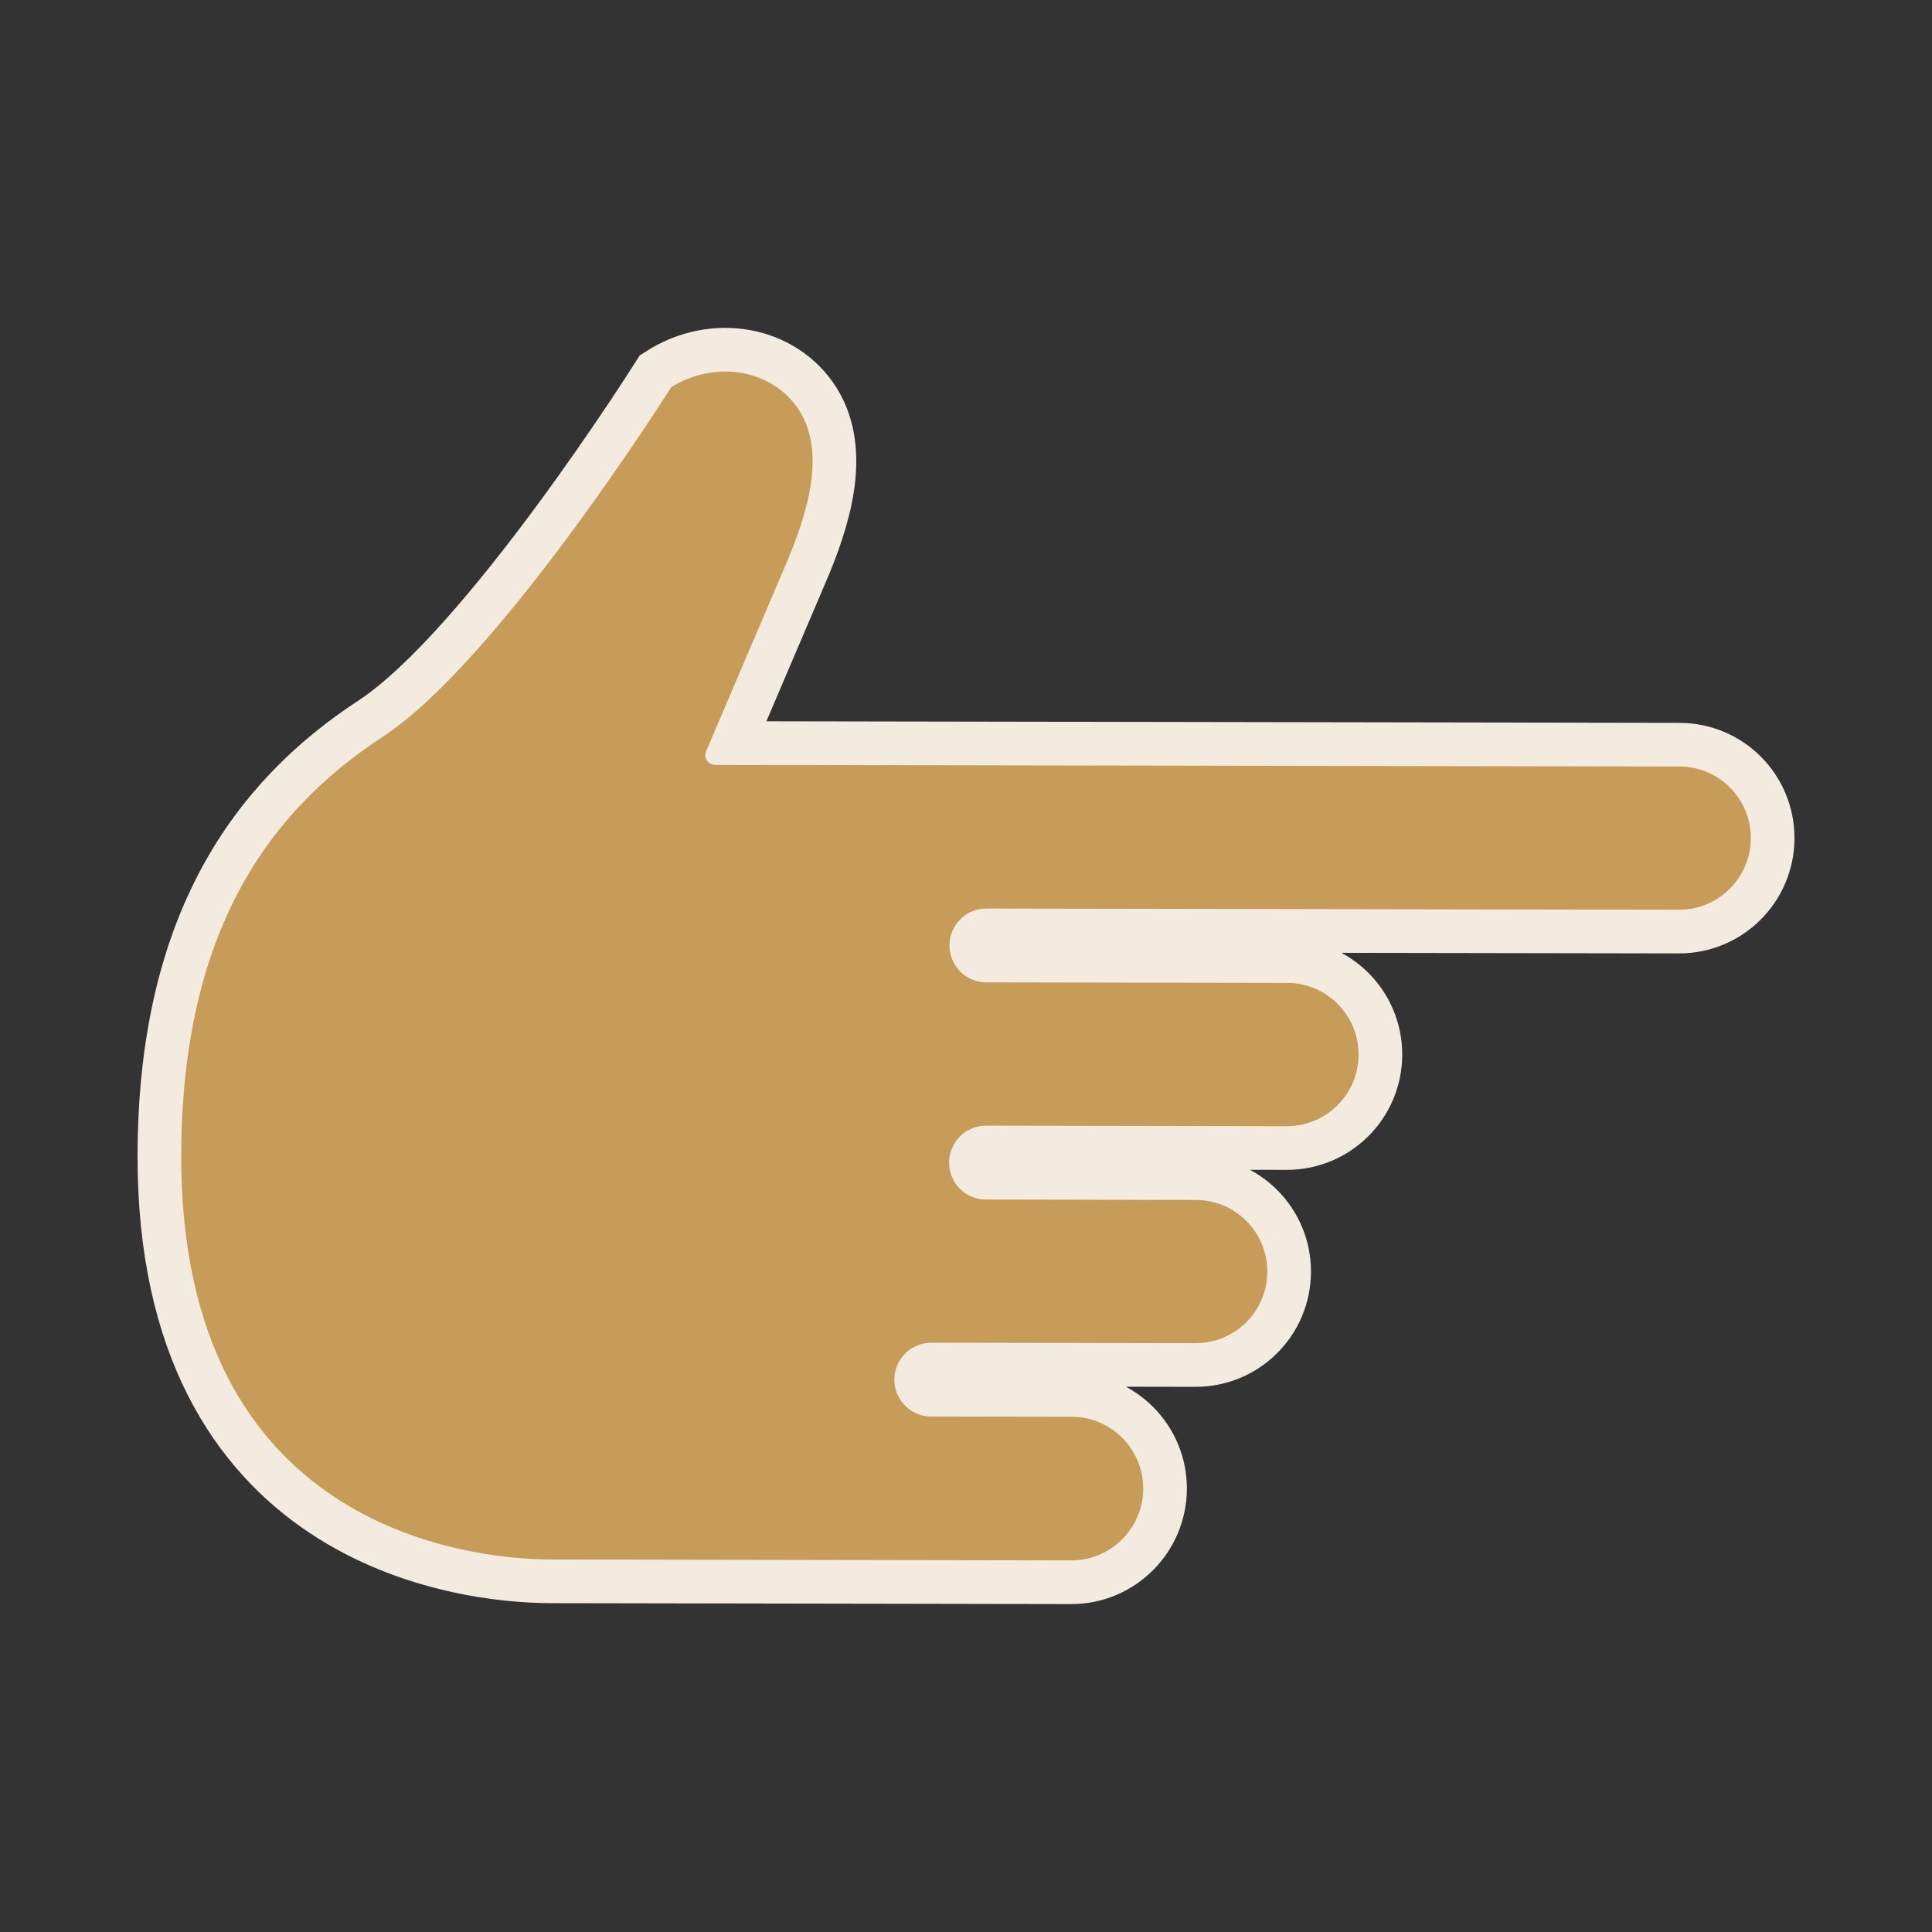 <svg enable-background="new 0 0 99.176 99.176" height="99.176px" id="Layer_1" version="1.1" viewBox="0 0 99.176 99.176" width="99.176px" xml:space="preserve" xmlns="http://www.w3.org/2000/svg" xmlns:xlink="http://www.w3.org/1999/xlink"><rect x="0" y="0" width="99.176" height="99.176" fill="#333333" stroke="none"/><g><path d="M59.185,76.413c0.005-2.301-1.87-4.182-4.17-4.186l-7.224-0.012   c-0.755-0.002-1.382-0.627-1.382-1.387c0.002-0.779,0.631-1.402,1.388-1.402l13.572,0.023c2.313,0.004,4.181-1.859,4.186-4.172   c0.003-2.301-1.857-4.176-4.173-4.18l-10.777-0.02c-0.768,0-1.386-0.631-1.383-1.391c0-0.775,0.621-1.404,1.387-1.402l15.449,0.027   c2.3,0.002,4.178-1.859,4.182-4.174c0.003-2.311-1.867-4.18-4.168-4.182l-15.449-0.027c-0.766-0.002-1.383-0.627-1.383-1.404   c0.002-0.758,0.621-1.385,1.388-1.385l35.562,0.061c2.312,0.004,4.18-1.871,4.185-4.171c0.005-2.311-1.856-4.178-4.17-4.181   l-49.498-0.085l4.021-9.424c1.229-2.834,2.227-6.108,0.744-8.503c-1.5-2.385-4.795-2.978-7.369-1.333   c0,0-8.844,14.039-14.742,17.91C13.446,41.283,8.823,47.562,8.803,59.319C8.771,78.78,23.79,80.546,28.28,80.554L55,80.601   C57.3,80.603,59.181,78.724,59.185,76.413z" fill="#f4ebe0" stroke="#f4ebe0" stroke-miterlimit="10" stroke-width="1px" stroke-linecap="butt" original-stroke="#58595b" opacity="1" original-fill="#ad9a9f"></path><path d="M59.185,76.413   c0.005-2.301-1.87-4.182-4.17-4.186l-7.224-0.012c-0.755-0.002-1.382-0.627-1.382-1.387c0.002-0.779,0.631-1.402,1.388-1.402   l13.572,0.023c2.313,0.004,4.181-1.859,4.186-4.172c0.003-2.301-1.857-4.176-4.173-4.18l-10.777-0.02   c-0.768,0-1.386-0.631-1.383-1.391c0-0.775,0.621-1.404,1.387-1.402l15.449,0.027c2.3,0.002,4.178-1.859,4.182-4.174   c0.003-2.311-1.867-4.18-4.168-4.182l-15.449-0.027c-0.766-0.002-1.383-0.627-1.383-1.404c0.002-0.758,0.621-1.385,1.388-1.385   l35.562,0.061c2.312,0.004,4.18-1.871,4.185-4.171c0.005-2.311-1.856-4.178-4.17-4.181l-49.498-0.085l4.021-9.424   c1.229-2.834,2.227-6.108,0.744-8.503c-1.5-2.385-4.795-2.978-7.369-1.333c0,0-8.844,14.039-14.742,17.91   C13.446,41.283,8.823,47.562,8.803,59.319C8.771,78.78,23.79,80.546,28.28,80.554L55,80.601   C57.3,80.603,59.181,78.724,59.185,76.413z" fill="#c79b58" stroke="#f4ebe0" stroke-miterlimit="10" stroke-width="3.483px" stroke-linecap="butt" original-stroke="#58595b" opacity="1" original-fill="#ffffff"></path><path d="M59.185,76.413   c0.005-2.301-1.87-4.182-4.17-4.186l-7.224-0.012c-0.755-0.002-1.382-0.627-1.382-1.387c0.002-0.779,0.631-1.402,1.388-1.402   l13.572,0.023c2.313,0.004,4.181-1.859,4.186-4.172c0.003-2.301-1.857-4.176-4.173-4.18l-10.777-0.02   c-0.768,0-1.386-0.631-1.383-1.391c0-0.775,0.621-1.404,1.387-1.402l15.449,0.027c2.3,0.002,4.178-1.859,4.182-4.174   c0.003-2.311-1.867-4.18-4.168-4.182l-15.449-0.027c-0.766-0.002-1.383-0.627-1.383-1.404c0.002-0.758,0.621-1.385,1.388-1.385   l35.562,0.061c2.312,0.004,4.18-1.871,4.185-4.171c0.005-2.311-1.856-4.178-4.17-4.181l-49.498-0.085l4.021-9.424   c1.229-2.834,2.227-6.108,0.744-8.503c-1.5-2.385-4.795-2.978-7.369-1.333c0,0-8.844,14.039-14.742,17.91   C13.446,41.283,8.823,47.562,8.803,59.319C8.771,78.78,23.79,80.546,28.28,80.554L55,80.601   C57.3,80.603,59.181,78.724,59.185,76.413z" fill="#c79b58" stroke="#f4ebe0" stroke-linecap="round" stroke-linejoin="round" stroke-miterlimit="10" stroke-width="1px" original-stroke="#58595b" opacity="1" original-fill="#ffffff"></path></g></svg>